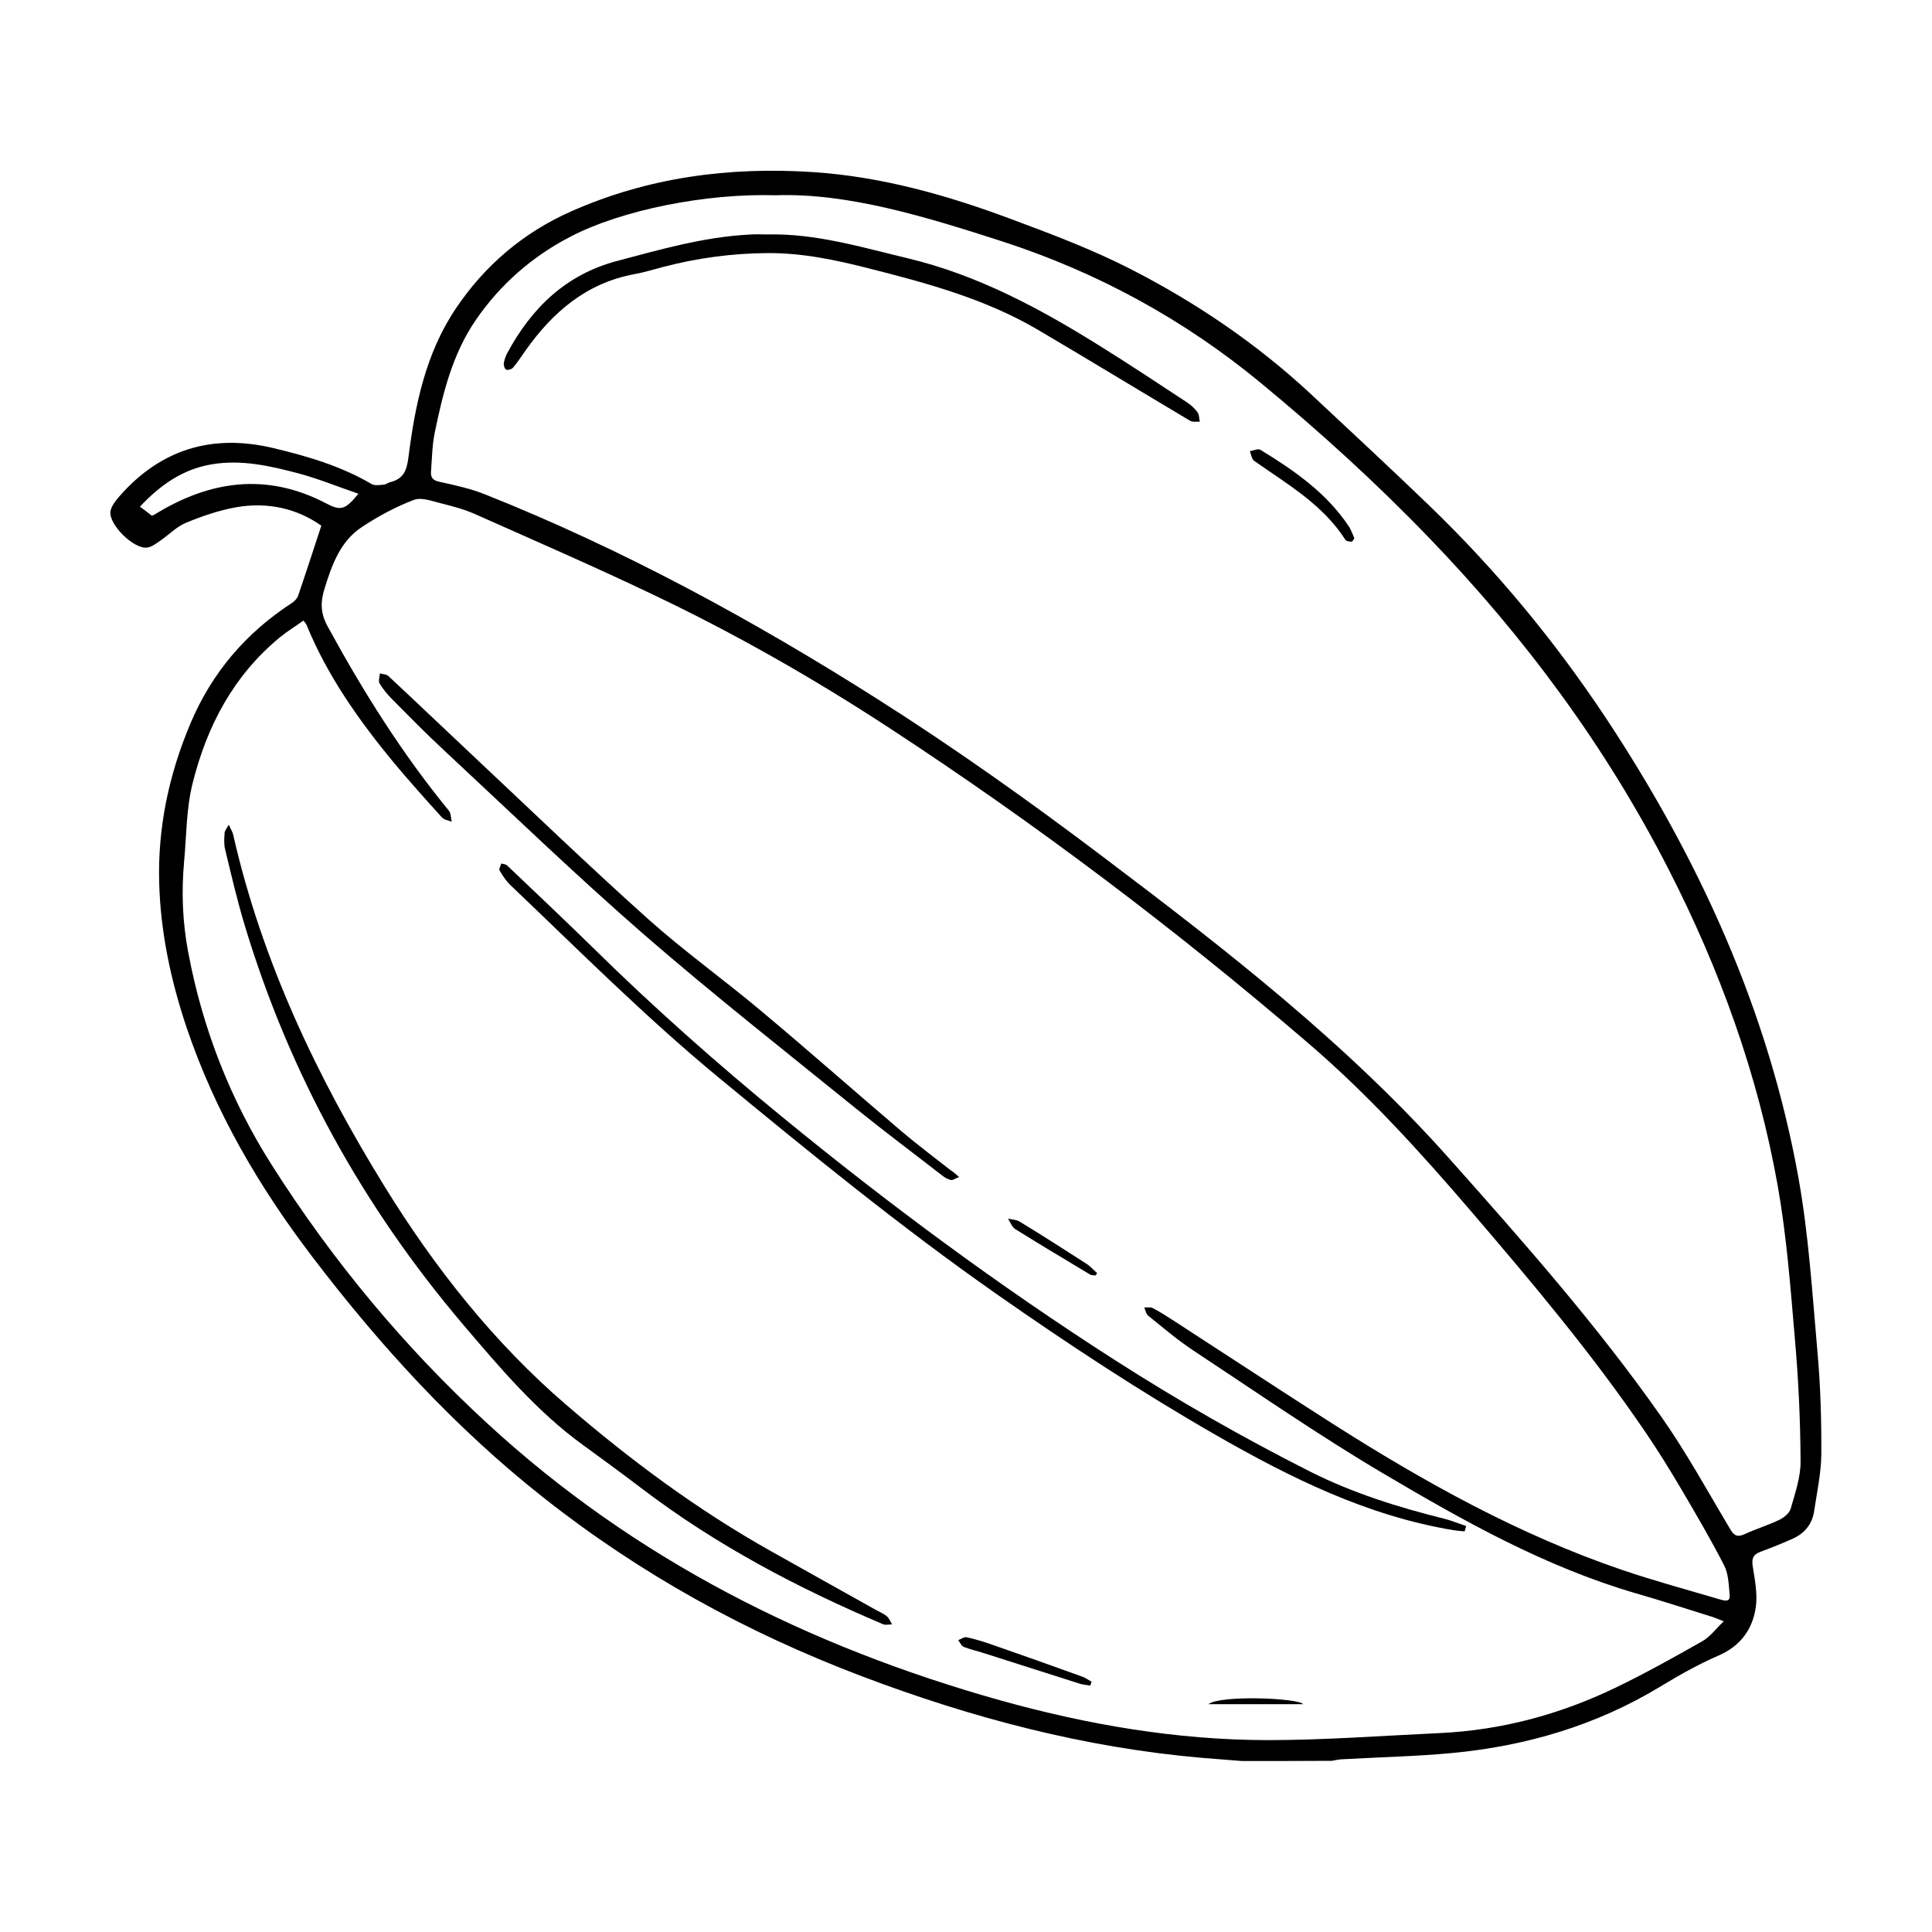 <?xml version="1.0" encoding="UTF-8"?>
<!-- Uploaded to: ICON Repo, www.svgrepo.com, Generator: ICON Repo Mixer Tools -->
<svg fill="#000000" width="800px" height="800px" version="1.1" viewBox="144 144 512 512" xmlns="http://www.w3.org/2000/svg">
 <g>
  <path d="m473.15 610.69c-3.578-0.301-7.152-0.555-10.781-0.855-31.086-2.719-60.859-10.578-89.98-21.613-30.582-11.586-58.746-27.105-84.387-47.359-23.375-18.438-43.227-40.152-61.262-63.832-14.207-18.641-25.797-38.543-33.301-60.758-4.18-12.445-6.902-25.293-7.254-38.34-0.402-14.609 2.57-28.719 8.312-42.27 5.691-13.453 14.711-23.98 26.902-31.891 0.707-0.453 1.359-1.211 1.613-1.914 2.066-6.047 4.031-12.141 6.144-18.539-6.449-4.586-14.258-6.348-22.57-4.887-4.586 0.805-9.07 2.367-13.352 4.133-2.418 1.008-4.434 3.125-6.648 4.637-1.109 0.754-2.316 1.762-3.629 1.914-3.527 0.453-10.277-6.195-9.672-9.672 0.25-1.41 1.41-2.82 2.418-3.981 10.934-12.445 24.535-16.523 40.605-12.746 9.117 2.168 18.035 4.785 26.199 9.574 0.805 0.453 2.117 0.25 3.176 0.152 0.605-0.051 1.109-0.504 1.715-0.656 3.426-0.855 4.383-2.922 4.836-6.551 1.762-13.855 4.535-27.508 12.543-39.449 7.707-11.488 17.938-20.152 30.531-25.746 20.453-9.07 41.969-11.891 64.184-10.43 18.238 1.211 35.621 6.144 52.598 12.496 10.578 3.93 21.211 7.961 31.234 13.047 17.582 8.969 33.855 20 48.367 33.555 10.48 9.824 21.059 19.598 31.387 29.574 17.531 16.93 33 35.668 46.453 55.922 24.738 37.383 43.125 77.637 51.086 121.97 2.719 15.215 3.68 30.832 5.039 46.25 0.805 8.969 1.059 17.984 1.008 26.953-0.051 5.09-1.16 10.125-1.914 15.164-0.504 3.375-2.519 5.793-5.594 7.203-2.82 1.258-5.691 2.418-8.566 3.477-1.914 0.707-2.418 1.664-2.117 3.777 0.555 3.527 1.309 7.254 0.855 10.73-0.805 5.945-3.981 10.43-9.875 13-5.34 2.316-10.43 5.188-15.418 8.211-17.027 10.328-35.57 15.77-55.219 17.633-9.723 0.906-19.547 1.109-29.32 1.664-0.855 0.051-1.715 0.25-2.57 0.402-7.906 0.047-15.867 0.047-23.777 0.047zm127.66-37.031c-1.715-0.656-2.57-1.059-3.477-1.309-6.648-2.066-13.25-4.231-19.949-6.144-23.93-7.004-45.543-19.145-66.754-31.691-17.23-10.176-33.703-21.613-50.43-32.648-4.18-2.769-8.012-6.047-11.941-9.219-0.555-0.453-0.707-1.41-1.008-2.168 0.805 0.051 1.715-0.152 2.316 0.203 1.965 1.059 3.777 2.215 5.644 3.426 14.008 9.07 27.91 18.238 41.969 27.207 24.234 15.418 49.273 29.371 76.578 38.691 8.566 2.922 17.383 5.289 26.047 7.859 1.258 0.352 2.769 0.805 2.57-1.211-0.25-2.672-0.301-5.644-1.512-7.91-3.578-6.953-7.559-13.754-11.539-20.504-2.922-4.938-5.945-9.824-9.168-14.559-14.055-20.707-30.129-39.801-46.402-58.793-13.402-15.617-27.207-30.832-42.875-44.285-35.266-30.277-72.297-58.242-111.19-83.684-20.102-13.148-40.961-25.039-62.676-35.367-15.516-7.406-31.285-14.258-47.004-21.262-2.82-1.258-5.793-2.066-8.816-2.82-2.469-0.605-5.391-1.762-7.457-1.008-4.836 1.812-9.473 4.332-13.754 7.152-5.793 3.777-8.012 10.027-9.977 16.375-1.109 3.578-1.109 6.5 0.855 10.078 9.371 17.18 19.699 33.656 32.094 48.77 0.605 0.707 0.504 1.965 0.754 2.922-0.906-0.352-2.066-0.504-2.621-1.16-4.332-4.785-8.613-9.574-12.746-14.508-9.219-11.184-17.582-22.973-23.125-36.527-0.102-0.301-0.402-0.555-0.805-1.109-2.168 1.562-4.332 2.871-6.297 4.484-12.242 10.125-19.246 23.375-23.074 38.641-1.711 6.902-1.609 13.906-2.266 20.91-0.707 8.012-0.402 15.82 1.059 23.629 3.777 20.355 11.234 39.449 22.32 56.828 16.02 25.191 35.016 48.062 57.031 68.316 39.047 35.973 85.145 59.098 135.93 73.355 23.125 6.449 46.652 10.48 70.684 10.531 15.215 0 30.48-1.16 45.695-1.863 16.375-0.754 31.891-4.938 46.551-11.992 7.859-3.777 15.516-8.062 23.074-12.344 2.066-1.16 3.527-3.227 5.691-5.293zm-251.2-377.91c-18.438-0.555-40.707 3.828-54.461 10.984-10.027 5.188-18.488 12.543-24.988 21.965-6.246 9.07-8.766 19.398-10.934 29.875-0.707 3.426-0.754 7.004-1.008 10.48-0.102 1.461 0.504 2.266 2.215 2.621 4.133 0.906 8.312 1.812 12.191 3.375 36.426 14.508 70.785 33.199 103.84 54.16 20.555 13.047 40.406 27.156 59.852 41.867 32.496 24.535 64.59 49.422 91.844 80.055 19.547 21.965 38.996 43.984 55.922 68.066 6.75 9.574 12.395 19.902 18.391 29.977 1.109 1.863 2.016 2.266 3.93 1.359 2.973-1.359 6.144-2.316 9.07-3.727 1.258-0.605 2.719-1.762 3.074-2.973 1.16-4.133 2.672-8.363 2.621-12.594-0.051-10.832-0.555-21.715-1.512-32.496-1.16-13.504-2.168-27.105-4.535-40.457-5.238-29.473-15.316-57.332-28.969-83.984-16.625-32.496-38.039-61.414-63.328-87.664-14.055-14.609-29.02-28.215-44.586-41.059-20.355-16.828-43.277-29.371-68.57-37.586-20.453-6.602-41.012-12.902-60.055-12.246zm-165.35 84.941c0.152-0.102 0.402-0.152 0.656-0.301 14.66-9.07 29.773-11.234 45.543-2.973 3.828 2.016 5.039 1.715 8.516-2.57-5.441-1.863-10.578-3.981-15.871-5.391-7.457-1.965-15.012-3.727-22.922-2.418-7.859 1.309-13.805 5.594-19.094 11.234 1.16 0.855 2.016 1.512 3.172 2.418z"/>
  <path d="m204.62 362.57c0.605 1.309 1.008 1.914 1.16 2.57 7.609 33.504 22.168 64.137 40.055 93.156 13.25 21.512 29.02 41.516 48.266 58.039 16.828 14.508 34.711 27.809 54.211 38.742 9.219 5.188 18.438 10.328 27.711 15.516 1.008 0.555 2.117 1.008 2.973 1.715 0.605 0.504 0.957 1.41 1.41 2.168-0.805 0-1.715 0.25-2.418-0.051-22.672-9.621-44.285-21.008-63.934-35.973-5.039-3.828-10.176-7.609-15.316-11.336-12.445-8.969-22.27-20.656-32.094-32.195-26.551-31.285-45.996-66.504-57.836-105.85-1.965-6.551-3.527-13.25-5.141-19.949-0.352-1.359-0.25-2.82-0.152-4.231-0.055-0.609 0.449-1.164 1.105-2.32z"/>
  <path d="m532.15 549.83c-0.957-0.102-1.914-0.152-2.871-0.301-22.922-3.777-43.328-13.906-63.176-25.293-19.902-11.438-39.047-24.031-57.836-37.18-25.695-17.984-49.926-37.785-74.109-57.738-19.195-15.871-36.777-33.504-54.816-50.684-1.211-1.109-2.117-2.57-2.973-3.981-0.203-0.352 0.301-1.16 0.453-1.812 0.504 0.152 1.211 0.152 1.562 0.504 7.656 7.305 15.367 14.559 22.922 21.965 15.922 15.668 32.648 30.48 49.926 44.637 28.215 23.125 57.484 44.789 88.219 64.488 16.828 10.781 34.109 20.656 51.891 29.625 11.234 5.644 23.176 9.371 35.316 12.395 2.016 0.504 3.93 1.309 5.894 1.965-0.152 0.504-0.301 0.957-0.402 1.41z"/>
  <path d="m398.18 455.92c-1.059 0.402-1.613 0.855-2.117 0.805-0.754-0.152-1.512-0.555-2.117-1.008-7.656-5.945-15.418-11.738-22.973-17.836-18.844-15.266-37.938-30.277-56.227-46.148-18.188-15.82-35.52-32.547-53.152-48.969-4.734-4.383-9.219-8.969-13.754-13.551-1.258-1.258-2.367-2.621-3.273-4.133-0.352-0.656 0.051-1.715 0.102-2.621 0.754 0.203 1.715 0.203 2.266 0.707 7.305 6.801 14.508 13.703 21.766 20.504 15.617 14.66 31.086 29.574 47.055 43.883 9.574 8.566 20.102 16.07 29.977 24.383 12.594 10.531 24.887 21.41 37.383 32.043 4.18 3.527 8.566 6.801 12.848 10.176 0.609 0.355 1.16 0.859 2.219 1.766z"/>
  <path d="m432.95 590.69c-0.906-0.152-1.812-0.203-2.672-0.453-8.465-2.672-16.879-5.391-25.293-8.062-1.812-0.605-3.727-1.008-5.543-1.715-0.656-0.25-1.008-1.16-1.512-1.812 0.754-0.25 1.562-0.906 2.266-0.754 2.117 0.453 4.231 1.109 6.297 1.812 8.113 2.82 16.223 5.691 24.285 8.613 0.906 0.301 1.664 0.906 2.519 1.359-0.148 0.355-0.25 0.707-0.348 1.012z"/>
  <path d="m434.31 482.02c-0.453-0.102-1.008 0-1.41-0.25-6.648-3.981-13.301-7.961-19.852-12.043-0.855-0.555-1.309-1.812-1.914-2.769 1.059 0.25 2.266 0.25 3.125 0.805 5.945 3.629 11.789 7.356 17.633 11.133 1.059 0.656 1.914 1.664 2.871 2.519-0.152 0.152-0.301 0.352-0.453 0.605z"/>
  <path d="m489.38 595.63h-25.141c3.074-2.469 23.73-1.664 25.141 0z"/>
  <path d="m347.35 206.13c12.797-0.301 24.887 3.375 37.129 6.297 18.59 4.434 35.066 13.301 51.035 23.277 7.707 4.785 15.266 9.824 22.871 14.812 1.109 0.707 2.117 1.613 2.922 2.672 0.504 0.656 0.453 1.664 0.656 2.57-0.855-0.051-1.863 0.152-2.57-0.25-13.402-7.961-26.754-16.121-40.203-24.031-13.906-8.211-29.32-12.395-44.84-16.324-8.816-2.266-17.734-4.133-26.852-4.082-9.473 0.051-18.793 1.309-27.961 3.727-2.469 0.656-4.938 1.41-7.457 1.863-12.746 2.367-21.664 10.125-28.867 20.305-1.059 1.512-2.066 3.074-3.273 4.484-0.352 0.402-1.359 0.707-1.812 0.504-0.402-0.203-0.707-1.211-0.605-1.762 0.152-0.906 0.504-1.863 0.957-2.719 6.5-11.992 15.566-20.758 29.121-24.336 11.438-3.023 22.773-6.297 34.66-6.953 1.762-0.156 3.426-0.055 5.09-0.055z"/>
  <path d="m502.93 286.64c-0.25 0.352-0.504 0.906-0.754 0.906-0.555 0-1.359-0.102-1.613-0.453-5.996-9.422-15.418-14.762-24.184-20.957-0.656-0.453-0.805-1.715-1.16-2.57 0.957-0.152 2.168-0.754 2.82-0.352 8.969 5.492 17.582 11.438 23.527 20.453 0.508 0.855 0.859 1.863 1.363 2.973z"/>
 </g>
</svg>